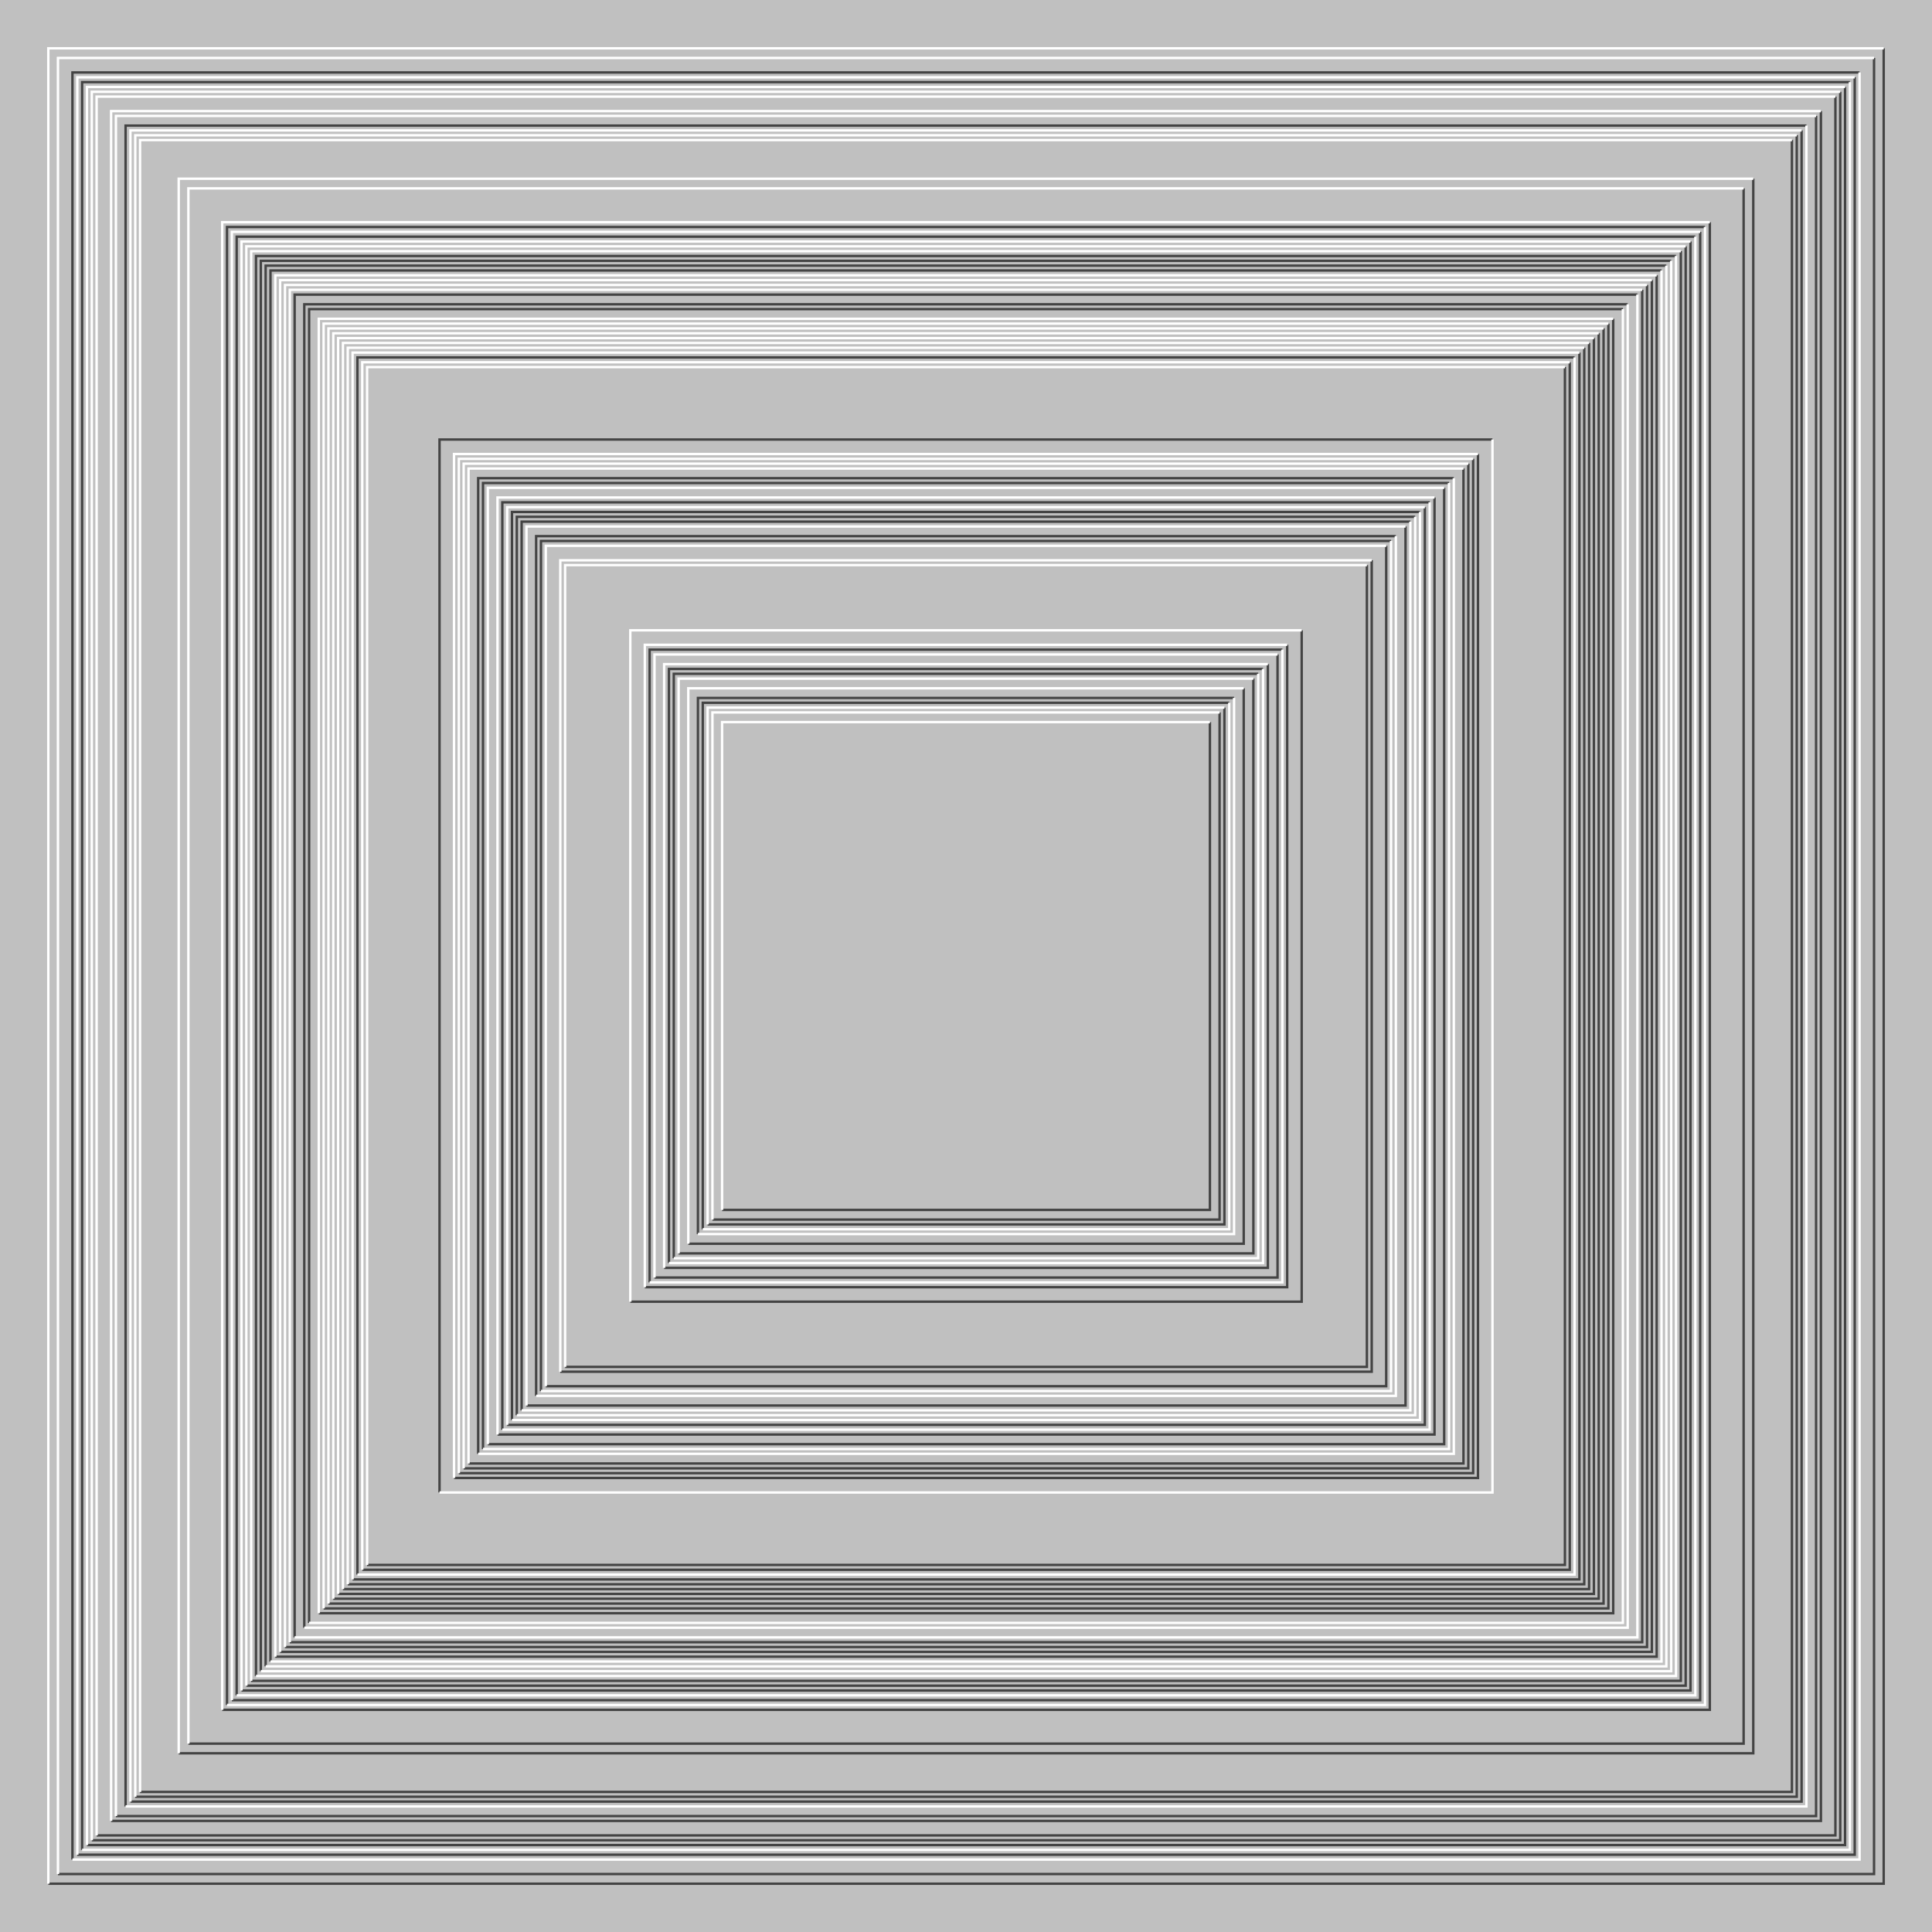 <svg xmlns="http://www.w3.org/2000/svg" width="800px" height="800px"><rect width="100%" height="100%" fill="silver"/><path fill="none" stroke="#444" d="M0 0 M20 780 H780 V20 M24 776 H776 V24 M30 770 V30 H770 M32 768 H768 V32 M34 766 V34 H766 M36 764 H764 V36 M38 762 H762 V38 M40 760 H760 V40 M46 754 H754 V46 M48 752 H752 V48 M52 748 V52 H748 M54 746 H746 V54 M56 744 H744 V56 M58 742 H742 V58 M74 726 H726 V74 M78 722 H722 V78 M92 708 H708 V92 M94 706 V94 H706 M96 704 H704 V96 M98 702 V98 H702 M100 700 H700 V100 M102 698 H698 V102 M104 696 H696 V104 M106 694 V106 H694 M108 692 V108 H692 M110 690 V110 H690 M112 688 V112 H688 M114 686 H686 V114 M116 684 H684 V116 M118 682 H682 V118 M120 680 H680 V120 M122 678 V122 H678 M126 674 V126 H674 M128 672 V128 H672 M132 668 H668 V132 M134 666 H666 V134 M136 664 H664 V136 M138 662 H662 V138 M140 660 H660 V140 M142 658 H658 V142 M144 656 H656 V144 M146 654 H654 V146 M148 652 V148 H652 M150 650 H650 V150 M152 648 H648 V152 M182 618 V182 H618 M188 612 H612 V188 M190 610 H610 V190 M192 608 H608 V192 M194 606 H606 V194 M198 602 V198 H602 M200 600 V200 H600 M202 598 H598 V202 M206 594 H594 V206 M208 592 V208 H592 M210 590 H590 V210 M212 588 V212 H588 M214 586 V214 H586 M216 584 V216 H584 M218 582 H582 V218 M222 578 V222 H578 M224 576 V224 H576 M226 574 H574 V226 M232 568 H568 V232 M234 566 H566 V234 M261 539 H539 V261 M267 533 H533 V267 M269 531 V269 H531 M271 529 H529 V271 M275 525 H525 V275 M277 523 V277 H523 M279 521 V279 H521 M281 519 H519 V281 M285 515 H515 V285 M289 511 V289 H511 M291 509 V291 H509 M293 507 H507 V293 M295 505 H505 V295 M299 501 H501 V299"/><path fill="none" stroke="#FFF" d="M0 0 M20 780 V20 H780 M24 776 V24 H776 M30 770 H770 V30 M32 768 V32 H768 M34 766 H766 V34 M36 764 V36 H764 M38 762 V38 H762 M40 760 V40 H760 M46 754 V46 H754 M48 752 V48 H752 M52 748 H748 V52 M54 746 V54 H746 M56 744 V56 H744 M58 742 V58 H742 M74 726 V74 H726 M78 722 V78 H722 M92 708 V92 H708 M94 706 H706 V94 M96 704 V96 H704 M98 702 H702 V98 M100 700 V100 H700 M102 698 V102 H698 M104 696 V104 H696 M106 694 H694 V106 M108 692 H692 V108 M110 690 H690 V110 M112 688 H688 V112 M114 686 V114 H686 M116 684 V116 H684 M118 682 V118 H682 M120 680 V120 H680 M122 678 H678 V122 M126 674 H674 V126 M128 672 H672 V128 M132 668 V132 H668 M134 666 V134 H666 M136 664 V136 H664 M138 662 V138 H662 M140 660 V140 H660 M142 658 V142 H658 M144 656 V144 H656 M146 654 V146 H654 M148 652 H652 V148 M150 650 V150 H650 M152 648 V152 H648 M182 618 H618 V182 M188 612 V188 H612 M190 610 V190 H610 M192 608 V192 H608 M194 606 V194 H606 M198 602 H602 V198 M200 600 H600 V200 M202 598 V202 H598 M206 594 V206 H594 M208 592 H592 V208 M210 590 V210 H590 M212 588 H588 V212 M214 586 H586 V214 M216 584 H584 V216 M218 582 V218 H582 M222 578 H578 V222 M224 576 H576 V224 M226 574 V226 H574 M232 568 V232 H568 M234 566 V234 H566 M261 539 V261 H539 M267 533 V267 H533 M269 531 H531 V269 M271 529 V271 H529 M275 525 V275 H525 M277 523 H523 V277 M279 521 H521 V279 M281 519 V281 H519 M285 515 V285 H515 M289 511 H511 V289 M291 509 H509 V291 M293 507 V293 H507 M295 505 V295 H505 M299 501 V299 H501"/></svg>
